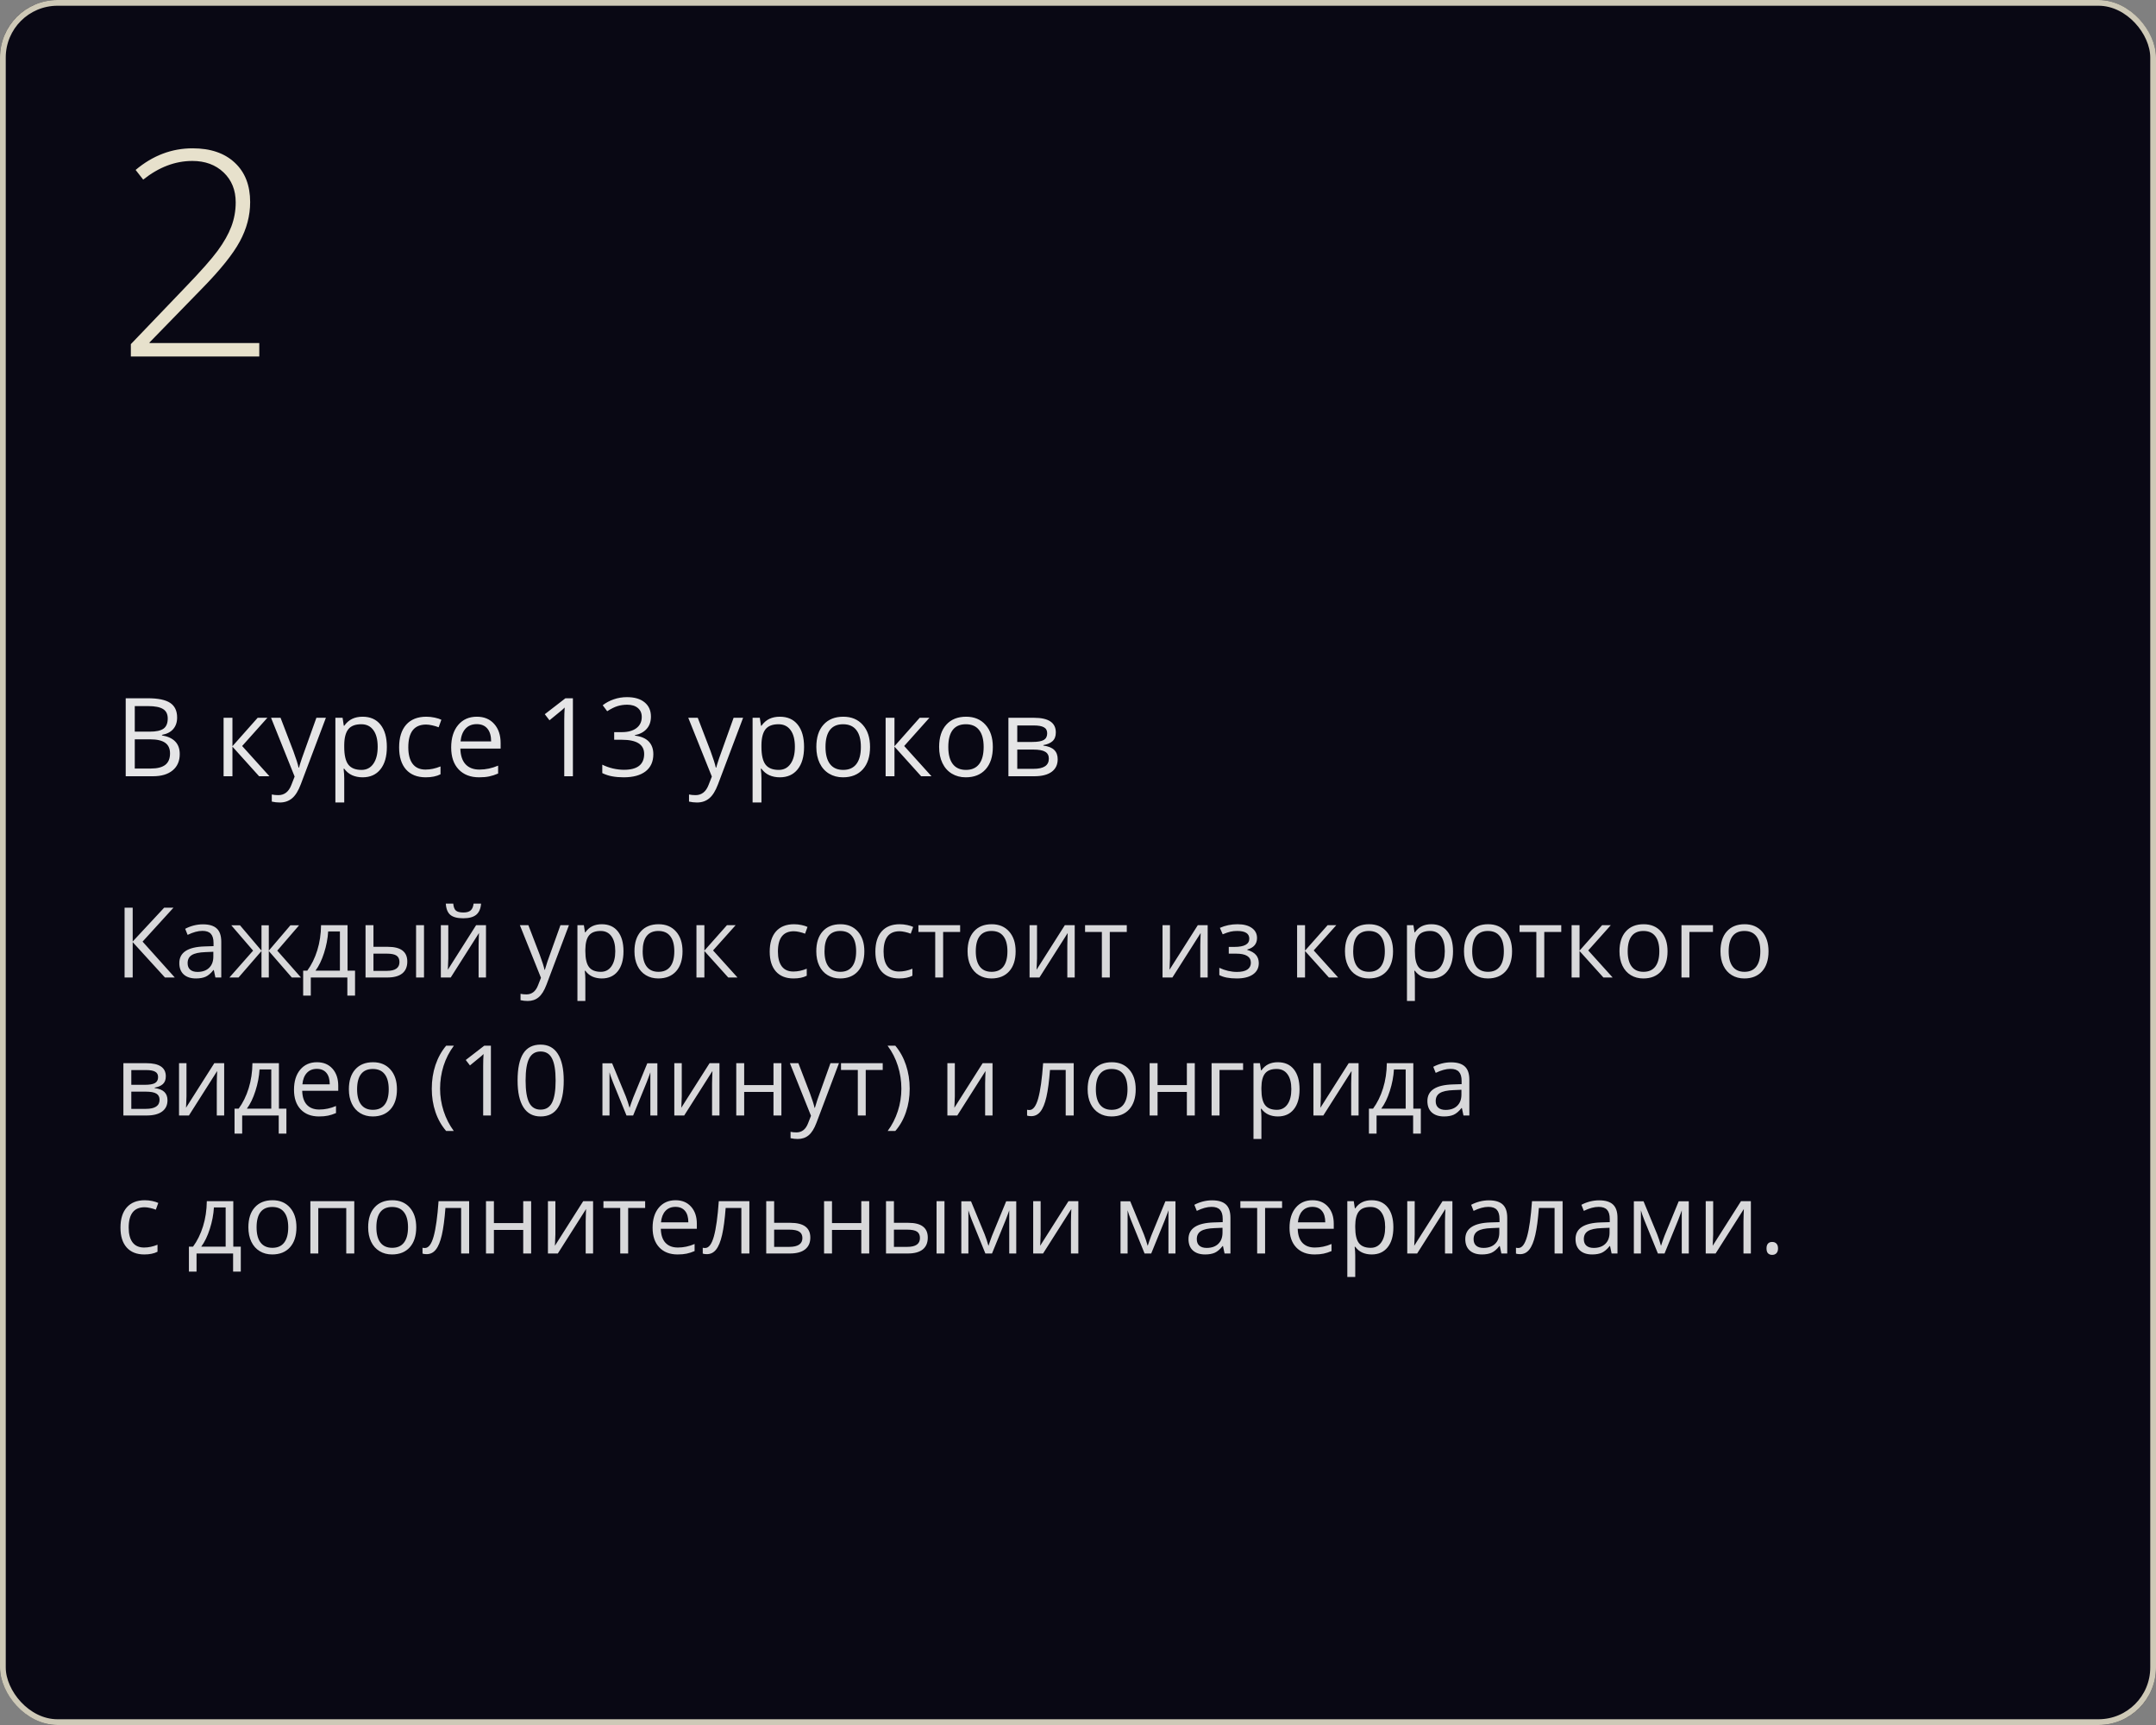 <?xml version="1.0" encoding="UTF-8"?> <svg xmlns="http://www.w3.org/2000/svg" width="375" height="300" viewBox="0 0 375 300" fill="none"><rect x="0" y="0" width="375" height="300" fill="#808080" stroke="none"/> <rect width="375" height="300" rx="10" fill="#090814"></rect> <rect x="0.5" y="0.5" width="374" height="299" rx="9.5" stroke="#FFF8E0" stroke-opacity="0.8"></rect> <path d="M30.401 170H28.691L23.08 163.849V170H21.669V157.864H23.08V163.741L28.55 157.864H30.169L24.798 163.758L30.401 170ZM37.465 170L37.191 168.705H37.124C36.671 169.275 36.217 169.662 35.763 169.867C35.315 170.066 34.753 170.166 34.078 170.166C33.176 170.166 32.468 169.934 31.953 169.469C31.444 169.004 31.189 168.343 31.189 167.485C31.189 165.648 32.659 164.685 35.597 164.596L37.141 164.546V163.982C37.141 163.268 36.986 162.742 36.676 162.405C36.372 162.062 35.882 161.89 35.207 161.89C34.449 161.89 33.591 162.123 32.634 162.587L32.21 161.533C32.659 161.29 33.148 161.099 33.68 160.96C34.217 160.822 34.753 160.753 35.29 160.753C36.375 160.753 37.177 160.994 37.697 161.475C38.223 161.957 38.486 162.729 38.486 163.791V170H37.465ZM34.352 169.029C35.21 169.029 35.882 168.794 36.369 168.323C36.862 167.853 37.108 167.194 37.108 166.348V165.526L35.73 165.584C34.634 165.623 33.843 165.794 33.356 166.099C32.874 166.397 32.634 166.865 32.634 167.501C32.634 168 32.783 168.379 33.082 168.639C33.386 168.899 33.81 169.029 34.352 169.029ZM45.483 160.919H46.753V165.327L50.514 160.919H52.024L48.223 165.327L52.348 170H50.754L46.753 165.393V170H45.483V165.393L41.491 170H39.905L44.023 165.327L40.229 160.919H41.74L45.483 165.327V160.919ZM61.753 173.146H60.416V170H54.058V173.146H52.73V168.813H53.444C54.185 167.806 54.766 166.624 55.187 165.269C55.608 163.913 55.826 162.457 55.843 160.902H60.45V168.813H61.753V173.146ZM59.122 168.813V161.99H57.08C57.008 163.218 56.77 164.463 56.366 165.725C55.967 166.981 55.469 168.011 54.872 168.813H59.122ZM64.957 164.663H67.439C68.596 164.663 69.451 164.878 70.004 165.31C70.563 165.736 70.842 166.375 70.842 167.228C70.842 168.141 70.546 168.832 69.954 169.303C69.368 169.768 68.501 170 67.356 170H63.579V160.902H64.957V164.663ZM73.748 170H72.37V160.902H73.748V170ZM64.957 165.85V168.846H67.29C68.751 168.846 69.481 168.334 69.481 167.311C69.481 166.801 69.312 166.431 68.975 166.198C68.637 165.966 68.061 165.85 67.248 165.85H64.957ZM77.973 160.902V166.671L77.915 168.182L77.89 168.655L82.812 160.902H84.53V170H83.244V164.438L83.269 163.343L83.31 162.264L78.396 170H76.678V160.902H77.973ZM80.571 159.699C79.547 159.699 78.8 159.502 78.33 159.109C77.859 158.711 77.596 158.058 77.541 157.15H78.836C78.886 157.726 79.035 158.127 79.284 158.354C79.539 158.581 79.979 158.694 80.604 158.694C81.174 158.694 81.595 158.573 81.866 158.329C82.142 158.086 82.311 157.693 82.372 157.15H83.675C83.609 158.025 83.329 158.669 82.837 159.084C82.344 159.494 81.589 159.699 80.571 159.699ZM90.424 160.902H91.901L93.894 166.09C94.331 167.275 94.602 168.13 94.707 168.655H94.773C94.845 168.373 94.995 167.892 95.222 167.211C95.454 166.525 96.207 164.422 97.48 160.902H98.957L95.047 171.262C94.66 172.285 94.206 173.01 93.686 173.437C93.171 173.868 92.538 174.084 91.785 174.084C91.365 174.084 90.95 174.037 90.54 173.943V172.839C90.844 172.905 91.185 172.938 91.561 172.938C92.507 172.938 93.183 172.407 93.586 171.345L94.093 170.05L90.424 160.902ZM104.668 170.166C104.076 170.166 103.534 170.058 103.041 169.842C102.554 169.621 102.145 169.283 101.812 168.83H101.713C101.779 169.361 101.812 169.864 101.812 170.34V174.084H100.435V160.902H101.555L101.746 162.147H101.812C102.167 161.649 102.579 161.29 103.049 161.068C103.52 160.847 104.059 160.736 104.668 160.736C105.874 160.736 106.804 161.149 107.457 161.973C108.116 162.798 108.445 163.954 108.445 165.443C108.445 166.937 108.11 168.099 107.44 168.929C106.776 169.754 105.852 170.166 104.668 170.166ZM104.469 161.907C103.539 161.907 102.867 162.164 102.452 162.679C102.037 163.193 101.824 164.012 101.812 165.136V165.443C101.812 166.721 102.026 167.637 102.452 168.19C102.878 168.738 103.561 169.012 104.502 169.012C105.288 169.012 105.902 168.694 106.345 168.058C106.793 167.421 107.017 166.544 107.017 165.426C107.017 164.292 106.793 163.423 106.345 162.82C105.902 162.211 105.277 161.907 104.469 161.907ZM118.713 165.443C118.713 166.926 118.339 168.085 117.592 168.921C116.845 169.751 115.813 170.166 114.496 170.166C113.683 170.166 112.96 169.975 112.33 169.593C111.699 169.211 111.212 168.664 110.869 167.95C110.526 167.236 110.354 166.4 110.354 165.443C110.354 163.96 110.725 162.806 111.466 161.981C112.208 161.151 113.237 160.736 114.554 160.736C115.827 160.736 116.837 161.16 117.584 162.006C118.337 162.853 118.713 163.999 118.713 165.443ZM111.782 165.443C111.782 166.605 112.014 167.49 112.479 168.099C112.944 168.708 113.627 169.012 114.529 169.012C115.431 169.012 116.115 168.711 116.58 168.107C117.05 167.499 117.285 166.611 117.285 165.443C117.285 164.286 117.05 163.409 116.58 162.812C116.115 162.208 115.426 161.907 114.513 161.907C113.611 161.907 112.93 162.203 112.471 162.795C112.011 163.387 111.782 164.27 111.782 165.443ZM126.441 160.902H127.952L124.025 165.293L128.275 170H126.665L122.515 165.393V170H121.137V160.902H122.515V165.327L126.441 160.902ZM138.021 170.166C136.703 170.166 135.682 169.762 134.958 168.954C134.238 168.141 133.878 166.992 133.878 165.509C133.878 163.987 134.244 162.812 134.974 161.981C135.71 161.151 136.756 160.736 138.112 160.736C138.549 160.736 138.986 160.783 139.423 160.877C139.861 160.972 140.204 161.082 140.453 161.209L140.029 162.38C139.725 162.258 139.393 162.159 139.033 162.081C138.674 161.998 138.355 161.957 138.079 161.957C136.23 161.957 135.306 163.135 135.306 165.493C135.306 166.611 135.53 167.468 135.979 168.066C136.432 168.664 137.102 168.962 137.987 168.962C138.745 168.962 139.523 168.799 140.32 168.473V169.693C139.711 170.008 138.945 170.166 138.021 170.166ZM150.339 165.443C150.339 166.926 149.965 168.085 149.218 168.921C148.471 169.751 147.439 170.166 146.122 170.166C145.309 170.166 144.586 169.975 143.956 169.593C143.325 169.211 142.838 168.664 142.495 167.95C142.152 167.236 141.98 166.4 141.98 165.443C141.98 163.96 142.351 162.806 143.092 161.981C143.834 161.151 144.863 160.736 146.18 160.736C147.453 160.736 148.463 161.16 149.21 162.006C149.963 162.853 150.339 163.999 150.339 165.443ZM143.408 165.443C143.408 166.605 143.64 167.49 144.105 168.099C144.57 168.708 145.253 169.012 146.155 169.012C147.057 169.012 147.741 168.711 148.206 168.107C148.676 167.499 148.911 166.611 148.911 165.443C148.911 164.286 148.676 163.409 148.206 162.812C147.741 162.208 147.052 161.907 146.139 161.907C145.237 161.907 144.556 162.203 144.097 162.795C143.637 163.387 143.408 164.27 143.408 165.443ZM156.398 170.166C155.081 170.166 154.06 169.762 153.335 168.954C152.616 168.141 152.256 166.992 152.256 165.509C152.256 163.987 152.622 162.812 153.352 161.981C154.088 161.151 155.134 160.736 156.49 160.736C156.927 160.736 157.364 160.783 157.801 160.877C158.238 160.972 158.582 161.082 158.831 161.209L158.407 162.38C158.103 162.258 157.771 162.159 157.411 162.081C157.051 161.998 156.733 161.957 156.457 161.957C154.608 161.957 153.684 163.135 153.684 165.493C153.684 166.611 153.908 167.468 154.356 168.066C154.81 168.664 155.48 168.962 156.365 168.962C157.123 168.962 157.901 168.799 158.698 168.473V169.693C158.089 170.008 157.323 170.166 156.398 170.166ZM166.999 162.081H164.043V170H162.666V162.081H159.744V160.902H166.999V162.081ZM176.652 165.443C176.652 166.926 176.279 168.085 175.532 168.921C174.785 169.751 173.753 170.166 172.436 170.166C171.622 170.166 170.9 169.975 170.269 169.593C169.638 169.211 169.151 168.664 168.808 167.95C168.465 167.236 168.293 166.4 168.293 165.443C168.293 163.96 168.664 162.806 169.406 161.981C170.147 161.151 171.177 160.736 172.494 160.736C173.766 160.736 174.776 161.16 175.523 162.006C176.276 162.853 176.652 163.999 176.652 165.443ZM169.721 165.443C169.721 166.605 169.954 167.49 170.418 168.099C170.883 168.708 171.567 169.012 172.469 169.012C173.371 169.012 174.054 168.711 174.519 168.107C174.989 167.499 175.225 166.611 175.225 165.443C175.225 164.286 174.989 163.409 174.519 162.812C174.054 162.208 173.365 161.907 172.452 161.907C171.55 161.907 170.869 162.203 170.41 162.795C169.951 163.387 169.721 164.27 169.721 165.443ZM180.371 160.902V166.671L180.313 168.182L180.288 168.655L185.21 160.902H186.929V170H185.642V164.438L185.667 163.343L185.708 162.264L180.794 170H179.076V160.902H180.371ZM195.985 162.081H193.03V170H191.652V162.081H188.73V160.902H195.985V162.081ZM203.497 160.902V166.671L203.439 168.182L203.414 168.655L208.336 160.902H210.055V170H208.768V164.438L208.793 163.343L208.834 162.264L203.92 170H202.202V160.902H203.497ZM214.711 164.679C216.432 164.679 217.293 164.203 217.293 163.251C217.293 162.355 216.596 161.907 215.201 161.907C214.775 161.907 214.388 161.945 214.039 162.023C213.69 162.1 213.234 162.255 212.669 162.488L212.18 161.367C213.12 160.947 214.147 160.736 215.259 160.736C216.305 160.736 217.13 160.952 217.733 161.384C218.336 161.81 218.638 162.394 218.638 163.135C218.638 164.153 218.07 164.82 216.936 165.136V165.202C217.633 165.407 218.142 165.7 218.463 166.082C218.784 166.458 218.945 166.931 218.945 167.501C218.945 168.343 218.604 168.998 217.924 169.469C217.249 169.934 216.313 170.166 215.118 170.166C213.807 170.166 212.794 169.97 212.08 169.577V168.315C213.093 168.791 214.117 169.029 215.151 169.029C215.948 169.029 216.549 168.893 216.953 168.622C217.362 168.345 217.567 167.95 217.567 167.435C217.567 166.378 216.706 165.85 214.985 165.85H213.724V164.679H214.711ZM230.915 160.902H232.425L228.499 165.293L232.749 170H231.139L226.988 165.393V170H225.61V160.902H226.988V165.327L230.915 160.902ZM242.295 165.443C242.295 166.926 241.921 168.085 241.174 168.921C240.427 169.751 239.395 170.166 238.078 170.166C237.265 170.166 236.542 169.975 235.912 169.593C235.281 169.211 234.794 168.664 234.451 167.95C234.108 167.236 233.936 166.4 233.936 165.443C233.936 163.96 234.307 162.806 235.048 161.981C235.79 161.151 236.819 160.736 238.136 160.736C239.409 160.736 240.419 161.16 241.166 162.006C241.919 162.853 242.295 163.999 242.295 165.443ZM235.364 165.443C235.364 166.605 235.596 167.49 236.061 168.099C236.526 168.708 237.209 169.012 238.111 169.012C239.013 169.012 239.697 168.711 240.162 168.107C240.632 167.499 240.867 166.611 240.867 165.443C240.867 164.286 240.632 163.409 240.162 162.812C239.697 162.208 239.008 161.907 238.095 161.907C237.193 161.907 236.512 162.203 236.053 162.795C235.593 163.387 235.364 164.27 235.364 165.443ZM248.952 170.166C248.36 170.166 247.818 170.058 247.325 169.842C246.838 169.621 246.429 169.283 246.097 168.83H245.997C246.063 169.361 246.097 169.864 246.097 170.34V174.084H244.719V160.902H245.839L246.03 162.147H246.097C246.451 161.649 246.863 161.29 247.333 161.068C247.804 160.847 248.343 160.736 248.952 160.736C250.159 160.736 251.088 161.149 251.741 161.973C252.4 162.798 252.729 163.954 252.729 165.443C252.729 166.937 252.394 168.099 251.725 168.929C251.061 169.754 250.136 170.166 248.952 170.166ZM248.753 161.907C247.823 161.907 247.151 162.164 246.736 162.679C246.321 163.193 246.108 164.012 246.097 165.136V165.443C246.097 166.721 246.31 167.637 246.736 168.19C247.162 168.738 247.845 169.012 248.786 169.012C249.572 169.012 250.186 168.694 250.629 168.058C251.077 167.421 251.301 166.544 251.301 165.426C251.301 164.292 251.077 163.423 250.629 162.82C250.186 162.211 249.561 161.907 248.753 161.907ZM262.997 165.443C262.997 166.926 262.624 168.085 261.876 168.921C261.129 169.751 260.097 170.166 258.78 170.166C257.967 170.166 257.245 169.975 256.614 169.593C255.983 169.211 255.496 168.664 255.153 167.95C254.81 167.236 254.638 166.4 254.638 165.443C254.638 163.96 255.009 162.806 255.75 161.981C256.492 161.151 257.521 160.736 258.838 160.736C260.111 160.736 261.121 161.16 261.868 162.006C262.621 162.853 262.997 163.999 262.997 165.443ZM256.066 165.443C256.066 166.605 256.298 167.49 256.763 168.099C257.228 168.708 257.911 169.012 258.813 169.012C259.715 169.012 260.399 168.711 260.864 168.107C261.334 167.499 261.569 166.611 261.569 165.443C261.569 164.286 261.334 163.409 260.864 162.812C260.399 162.208 259.71 161.907 258.797 161.907C257.895 161.907 257.214 162.203 256.755 162.795C256.296 163.387 256.066 164.27 256.066 165.443ZM271.555 162.081H268.6V170H267.222V162.081H264.3V160.902H271.555V162.081ZM278.661 160.902H280.171L276.245 165.293L280.495 170H278.885L274.734 165.393V170H273.356V160.902H274.734V165.327L278.661 160.902ZM290.041 165.443C290.041 166.926 289.667 168.085 288.92 168.921C288.173 169.751 287.141 170.166 285.824 170.166C285.011 170.166 284.289 169.975 283.658 169.593C283.027 169.211 282.54 168.664 282.197 167.95C281.854 167.236 281.682 166.4 281.682 165.443C281.682 163.96 282.053 162.806 282.794 161.981C283.536 161.151 284.565 160.736 285.882 160.736C287.155 160.736 288.165 161.16 288.912 162.006C289.665 162.853 290.041 163.999 290.041 165.443ZM283.11 165.443C283.11 166.605 283.342 167.49 283.807 168.099C284.272 168.708 284.955 169.012 285.857 169.012C286.759 169.012 287.443 168.711 287.908 168.107C288.378 167.499 288.613 166.611 288.613 165.443C288.613 164.286 288.378 163.409 287.908 162.812C287.443 162.208 286.754 161.907 285.841 161.907C284.939 161.907 284.258 162.203 283.799 162.795C283.34 163.387 283.11 164.27 283.11 165.443ZM297.943 162.081H293.843V170H292.465V160.902H297.943V162.081ZM307.605 165.443C307.605 166.926 307.232 168.085 306.485 168.921C305.738 169.751 304.706 170.166 303.389 170.166C302.575 170.166 301.853 169.975 301.222 169.593C300.591 169.211 300.104 168.664 299.761 167.95C299.418 167.236 299.247 166.4 299.247 165.443C299.247 163.96 299.617 162.806 300.359 161.981C301.1 161.151 302.13 160.736 303.447 160.736C304.72 160.736 305.729 161.16 306.477 162.006C307.229 162.853 307.605 163.999 307.605 165.443ZM300.674 165.443C300.674 166.605 300.907 167.49 301.372 168.099C301.836 168.708 302.52 169.012 303.422 169.012C304.324 169.012 305.007 168.711 305.472 168.107C305.943 167.499 306.178 166.611 306.178 165.443C306.178 164.286 305.943 163.409 305.472 162.812C305.007 162.208 304.318 161.907 303.405 161.907C302.503 161.907 301.823 162.203 301.363 162.795C300.904 163.387 300.674 164.27 300.674 165.443ZM28.84 187.185C28.84 187.777 28.669 188.228 28.326 188.538C27.988 188.842 27.512 189.047 26.898 189.152V189.227C27.673 189.332 28.237 189.559 28.591 189.908C28.951 190.256 29.131 190.738 29.131 191.352C29.131 192.199 28.818 192.852 28.193 193.311C27.573 193.77 26.666 194 25.47 194H21.461V184.902H25.454C27.711 184.902 28.84 185.663 28.84 187.185ZM27.753 191.261C27.753 190.768 27.565 190.411 27.189 190.19C26.818 189.963 26.201 189.85 25.337 189.85H22.839V192.846H25.371C26.959 192.846 27.753 192.318 27.753 191.261ZM27.496 187.318C27.496 186.875 27.324 186.562 26.981 186.38C26.643 186.192 26.129 186.098 25.437 186.098H22.839V188.663H25.171C26.024 188.663 26.624 188.557 26.973 188.347C27.321 188.137 27.496 187.794 27.496 187.318ZM32.435 184.902V190.671L32.377 192.182L32.352 192.655L37.274 184.902H38.992V194H37.706V188.438L37.73 187.343L37.772 186.264L32.858 194H31.14V184.902H32.435ZM49.816 197.146H48.48V194H42.122V197.146H40.794V192.813H41.507C42.249 191.806 42.83 190.624 43.251 189.269C43.671 187.913 43.89 186.457 43.906 184.902H48.513V192.813H49.816V197.146ZM47.185 192.813V185.99H45.143C45.071 187.218 44.833 188.463 44.429 189.725C44.031 190.981 43.533 192.011 42.935 192.813H47.185ZM55.486 194.166C54.141 194.166 53.079 193.757 52.298 192.938C51.524 192.118 51.136 190.981 51.136 189.526C51.136 188.059 51.496 186.895 52.215 186.031C52.94 185.168 53.911 184.736 55.129 184.736C56.269 184.736 57.171 185.113 57.835 185.865C58.499 186.612 58.831 187.6 58.831 188.829V189.7H52.564C52.592 190.768 52.86 191.579 53.369 192.132C53.884 192.686 54.606 192.962 55.536 192.962C56.515 192.962 57.484 192.758 58.441 192.348V193.577C57.954 193.787 57.492 193.936 57.055 194.025C56.623 194.119 56.1 194.166 55.486 194.166ZM55.112 185.89C54.382 185.89 53.798 186.128 53.361 186.604C52.929 187.08 52.675 187.738 52.597 188.58H57.353C57.353 187.711 57.16 187.047 56.773 186.587C56.385 186.123 55.832 185.89 55.112 185.89ZM69.041 189.443C69.041 190.926 68.668 192.085 67.92 192.921C67.173 193.751 66.141 194.166 64.824 194.166C64.011 194.166 63.289 193.975 62.658 193.593C62.027 193.211 61.54 192.664 61.197 191.95C60.854 191.236 60.682 190.4 60.682 189.443C60.682 187.96 61.053 186.806 61.794 185.981C62.536 185.151 63.565 184.736 64.882 184.736C66.155 184.736 67.165 185.16 67.912 186.006C68.665 186.853 69.041 187.999 69.041 189.443ZM62.11 189.443C62.11 190.605 62.342 191.49 62.807 192.099C63.272 192.708 63.955 193.012 64.857 193.012C65.759 193.012 66.443 192.711 66.908 192.107C67.378 191.499 67.613 190.611 67.613 189.443C67.613 188.286 67.378 187.409 66.908 186.812C66.443 186.208 65.754 185.907 64.841 185.907C63.939 185.907 63.258 186.203 62.799 186.795C62.34 187.387 62.11 188.27 62.11 189.443ZM75.101 189.343C75.101 187.877 75.314 186.504 75.74 185.226C76.171 183.948 76.791 182.827 77.599 181.864H78.944C78.147 182.932 77.546 184.105 77.143 185.384C76.744 186.662 76.545 187.976 76.545 189.327C76.545 190.655 76.75 191.952 77.159 193.22C77.569 194.487 78.158 195.644 78.927 196.689H77.599C76.786 195.749 76.166 194.65 75.74 193.394C75.314 192.138 75.101 190.788 75.101 189.343ZM85.385 194H84.04V185.351C84.04 184.631 84.063 183.951 84.107 183.309C83.991 183.425 83.861 183.547 83.717 183.674C83.573 183.801 82.914 184.341 81.741 185.292L81.011 184.346L84.223 181.864H85.385V194ZM98.052 187.916C98.052 190.013 97.72 191.579 97.056 192.614C96.398 193.649 95.388 194.166 94.026 194.166C92.72 194.166 91.727 193.638 91.046 192.581C90.366 191.518 90.025 189.963 90.025 187.916C90.025 185.802 90.355 184.233 91.013 183.209C91.672 182.185 92.676 181.673 94.026 181.673C95.343 181.673 96.342 182.207 97.023 183.275C97.709 184.343 98.052 185.89 98.052 187.916ZM91.42 187.916C91.42 189.681 91.627 190.967 92.043 191.775C92.457 192.578 93.119 192.979 94.026 192.979C94.945 192.979 95.609 192.572 96.019 191.759C96.434 190.94 96.641 189.659 96.641 187.916C96.641 186.172 96.434 184.897 96.019 184.089C95.609 183.275 94.945 182.869 94.026 182.869C93.119 182.869 92.457 183.27 92.043 184.072C91.627 184.869 91.42 186.15 91.42 187.916ZM109.507 192.672L109.765 191.9L110.122 190.92L112.587 184.919H114.338V194H113.118V186.488L112.952 186.969L112.471 188.239L110.122 194H108.968L106.619 188.223C106.325 187.481 106.123 186.903 106.013 186.488V194H104.784V184.919H106.469L108.852 190.688C109.09 191.297 109.308 191.958 109.507 192.672ZM118.58 184.902V190.671L118.522 192.182L118.497 192.655L123.419 184.902H125.138V194H123.851V188.438L123.876 187.343L123.917 186.264L119.003 194H117.285V184.902H118.58ZM129.438 184.902V188.712H134.534V184.902H135.912V194H134.534V189.899H129.438V194H128.06V184.902H129.438ZM137.39 184.902H138.867L140.859 190.09C141.297 191.275 141.568 192.13 141.673 192.655H141.739C141.811 192.373 141.961 191.892 142.188 191.211C142.42 190.525 143.173 188.422 144.445 184.902H145.923L142.013 195.262C141.626 196.285 141.172 197.01 140.652 197.437C140.137 197.868 139.504 198.084 138.751 198.084C138.33 198.084 137.915 198.037 137.506 197.943V196.839C137.81 196.905 138.151 196.938 138.527 196.938C139.473 196.938 140.148 196.407 140.552 195.345L141.059 194.05L137.39 184.902ZM153.535 186.081H150.58V194H149.202V186.081H146.28V184.902H153.535V186.081ZM158.225 189.343C158.225 190.799 158.009 192.154 157.577 193.411C157.151 194.667 156.534 195.76 155.726 196.689H154.398C155.167 195.649 155.757 194.495 156.166 193.228C156.576 191.955 156.78 190.655 156.78 189.327C156.78 187.976 156.578 186.662 156.174 185.384C155.776 184.105 155.178 182.932 154.381 181.864H155.726C156.54 182.833 157.159 183.959 157.585 185.243C158.012 186.521 158.225 187.888 158.225 189.343ZM166.077 184.902V190.671L166.019 192.182L165.994 192.655L170.917 184.902H172.635V194H171.348V188.438L171.373 187.343L171.415 186.264L166.5 194H164.782V184.902H166.077ZM186.754 194H185.36V186.081H182.629C182.479 188.051 182.272 189.614 182.006 190.771C181.741 191.928 181.395 192.774 180.969 193.311C180.548 193.848 180.011 194.116 179.358 194.116C179.06 194.116 178.822 194.083 178.645 194.017V192.996C178.766 193.029 178.905 193.045 179.06 193.045C179.696 193.045 180.202 192.373 180.579 191.028C180.955 189.684 181.24 187.642 181.434 184.902H186.754V194ZM197.537 189.443C197.537 190.926 197.164 192.085 196.417 192.921C195.669 193.751 194.637 194.166 193.32 194.166C192.507 194.166 191.785 193.975 191.154 193.593C190.523 193.211 190.036 192.664 189.693 191.95C189.35 191.236 189.178 190.4 189.178 189.443C189.178 187.96 189.549 186.806 190.291 185.981C191.032 185.151 192.061 184.736 193.378 184.736C194.651 184.736 195.661 185.16 196.408 186.006C197.161 186.853 197.537 187.999 197.537 189.443ZM190.606 189.443C190.606 190.605 190.838 191.49 191.303 192.099C191.768 192.708 192.451 193.012 193.354 193.012C194.256 193.012 194.939 192.711 195.404 192.107C195.874 191.499 196.109 190.611 196.109 189.443C196.109 188.286 195.874 187.409 195.404 186.812C194.939 186.208 194.25 185.907 193.337 185.907C192.435 185.907 191.754 186.203 191.295 186.795C190.836 187.387 190.606 188.27 190.606 189.443ZM201.339 184.902V188.712H206.436V184.902H207.813V194H206.436V189.899H201.339V194H199.961V184.902H201.339ZM216.214 186.081H212.113V194H210.735V184.902H216.214V186.081ZM222.257 194.166C221.665 194.166 221.122 194.058 220.63 193.842C220.143 193.621 219.733 193.283 219.401 192.83H219.302C219.368 193.361 219.401 193.864 219.401 194.34V198.084H218.023V184.902H219.144L219.335 186.147H219.401C219.756 185.649 220.168 185.29 220.638 185.068C221.109 184.847 221.648 184.736 222.257 184.736C223.463 184.736 224.393 185.149 225.046 185.973C225.704 186.798 226.034 187.954 226.034 189.443C226.034 190.937 225.699 192.099 225.029 192.929C224.365 193.754 223.441 194.166 222.257 194.166ZM222.058 185.907C221.128 185.907 220.456 186.164 220.041 186.679C219.625 187.193 219.412 188.012 219.401 189.136V189.443C219.401 190.721 219.614 191.637 220.041 192.19C220.467 192.738 221.15 193.012 222.091 193.012C222.877 193.012 223.491 192.694 223.934 192.058C224.382 191.421 224.606 190.544 224.606 189.426C224.606 188.292 224.382 187.423 223.934 186.82C223.491 186.211 222.866 185.907 222.058 185.907ZM229.744 184.902V190.671L229.686 192.182L229.661 192.655L234.583 184.902H236.302V194H235.015V188.438L235.04 187.343L235.082 186.264L230.167 194H228.449V184.902H229.744ZM247.126 197.146H245.79V194H239.431V197.146H238.103V192.813H238.817C239.558 191.806 240.139 190.624 240.56 189.269C240.981 187.913 241.199 186.457 241.216 184.902H245.823V192.813H247.126V197.146ZM244.495 192.813V185.99H242.453C242.381 187.218 242.143 188.463 241.739 189.725C241.34 190.981 240.842 192.011 240.245 192.813H244.495ZM254.547 194L254.273 192.705H254.207C253.753 193.275 253.299 193.662 252.845 193.867C252.397 194.066 251.835 194.166 251.16 194.166C250.258 194.166 249.55 193.934 249.035 193.469C248.526 193.004 248.271 192.343 248.271 191.485C248.271 189.648 249.741 188.685 252.679 188.596L254.223 188.546V187.982C254.223 187.268 254.068 186.742 253.758 186.405C253.454 186.062 252.964 185.89 252.289 185.89C251.531 185.89 250.673 186.123 249.716 186.587L249.292 185.533C249.741 185.29 250.23 185.099 250.762 184.96C251.299 184.822 251.835 184.753 252.372 184.753C253.457 184.753 254.259 184.994 254.779 185.475C255.305 185.957 255.568 186.729 255.568 187.791V194H254.547ZM251.434 193.029C252.292 193.029 252.964 192.794 253.451 192.323C253.944 191.853 254.19 191.194 254.19 190.348V189.526L252.812 189.584C251.716 189.623 250.925 189.794 250.438 190.099C249.957 190.397 249.716 190.865 249.716 191.501C249.716 192 249.865 192.379 250.164 192.639C250.468 192.899 250.892 193.029 251.434 193.029ZM25.097 218.166C23.78 218.166 22.759 217.762 22.034 216.954C21.314 216.141 20.955 214.992 20.955 213.509C20.955 211.987 21.32 210.812 22.05 209.981C22.786 209.151 23.832 208.736 25.188 208.736C25.625 208.736 26.062 208.783 26.5 208.877C26.937 208.972 27.28 209.082 27.529 209.209L27.105 210.38C26.801 210.258 26.469 210.159 26.109 210.081C25.75 209.998 25.431 209.957 25.155 209.957C23.306 209.957 22.382 211.135 22.382 213.493C22.382 214.611 22.606 215.468 23.055 216.066C23.509 216.664 24.178 216.962 25.064 216.962C25.822 216.962 26.599 216.799 27.396 216.473V217.693C26.787 218.008 26.021 218.166 25.097 218.166ZM41.881 221.146H40.544V218H34.186V221.146H32.858V216.813H33.572C34.313 215.806 34.894 214.624 35.315 213.269C35.736 211.913 35.954 210.457 35.971 208.902H40.578V216.813H41.881V221.146ZM39.249 216.813V209.99H37.208C37.136 211.218 36.898 212.463 36.494 213.725C36.095 214.981 35.597 216.011 34.999 216.813H39.249ZM51.56 213.443C51.56 214.926 51.186 216.085 50.439 216.921C49.692 217.751 48.66 218.166 47.343 218.166C46.529 218.166 45.807 217.975 45.176 217.593C44.545 217.211 44.058 216.664 43.715 215.95C43.372 215.236 43.201 214.4 43.201 213.443C43.201 211.96 43.572 210.806 44.313 209.981C45.054 209.151 46.084 208.736 47.401 208.736C48.674 208.736 49.684 209.16 50.431 210.006C51.183 210.853 51.56 211.999 51.56 213.443ZM44.628 213.443C44.628 214.605 44.861 215.49 45.326 216.099C45.791 216.708 46.474 217.012 47.376 217.012C48.278 217.012 48.961 216.711 49.426 216.107C49.897 215.499 50.132 214.611 50.132 213.443C50.132 212.286 49.897 211.409 49.426 210.812C48.961 210.208 48.273 209.907 47.359 209.907C46.457 209.907 45.777 210.203 45.317 210.795C44.858 211.387 44.628 212.27 44.628 213.443ZM55.361 218H53.983V208.902H61.62V218H60.226V210.098H55.361V218ZM72.394 213.443C72.394 214.926 72.021 216.085 71.274 216.921C70.527 217.751 69.495 218.166 68.178 218.166C67.364 218.166 66.642 217.975 66.011 217.593C65.38 217.211 64.893 216.664 64.55 215.95C64.207 215.236 64.036 214.4 64.036 213.443C64.036 211.96 64.406 210.806 65.148 209.981C65.889 209.151 66.919 208.736 68.236 208.736C69.509 208.736 70.519 209.16 71.266 210.006C72.018 210.853 72.394 211.999 72.394 213.443ZM65.463 213.443C65.463 214.605 65.696 215.49 66.161 216.099C66.626 216.708 67.309 217.012 68.211 217.012C69.113 217.012 69.796 216.711 70.261 216.107C70.732 215.499 70.967 214.611 70.967 213.443C70.967 212.286 70.732 211.409 70.261 210.812C69.796 210.208 69.107 209.907 68.194 209.907C67.292 209.907 66.612 210.203 66.152 210.795C65.693 211.387 65.463 212.27 65.463 213.443ZM81.6 218H80.206V210.081H77.475C77.325 212.051 77.118 213.614 76.852 214.771C76.586 215.928 76.241 216.774 75.814 217.311C75.394 217.848 74.857 218.116 74.204 218.116C73.905 218.116 73.667 218.083 73.49 218.017V216.996C73.612 217.029 73.75 217.045 73.905 217.045C74.542 217.045 75.048 216.373 75.424 215.028C75.801 213.684 76.086 211.642 76.279 208.902H81.6V218ZM85.908 208.902V212.712H91.005V208.902H92.383V218H91.005V213.899H85.908V218H84.53V208.902H85.908ZM96.6 208.902V214.671L96.541 216.182L96.517 216.655L101.439 208.902H103.157V218H101.871V212.438L101.896 211.343L101.937 210.264L97.023 218H95.305V208.902H96.6ZM112.213 210.081H109.258V218H107.88V210.081H104.958V208.902H112.213V210.081ZM117.858 218.166C116.513 218.166 115.451 217.757 114.67 216.938C113.896 216.118 113.508 214.981 113.508 213.526C113.508 212.059 113.868 210.895 114.587 210.031C115.312 209.168 116.284 208.736 117.501 208.736C118.641 208.736 119.543 209.113 120.207 209.865C120.871 210.612 121.203 211.6 121.203 212.829V213.7H114.936C114.964 214.768 115.232 215.579 115.741 216.132C116.256 216.686 116.978 216.962 117.908 216.962C118.887 216.962 119.856 216.758 120.813 216.348V217.577C120.326 217.787 119.864 217.936 119.427 218.025C118.995 218.119 118.472 218.166 117.858 218.166ZM117.484 209.89C116.754 209.89 116.17 210.128 115.733 210.604C115.301 211.08 115.047 211.738 114.969 212.58H119.726C119.726 211.711 119.532 211.047 119.145 210.587C118.757 210.123 118.204 209.89 117.484 209.89ZM130.342 218H128.948V210.081H126.217C126.067 212.051 125.86 213.614 125.594 214.771C125.329 215.928 124.983 216.774 124.557 217.311C124.136 217.848 123.599 218.116 122.946 218.116C122.647 218.116 122.41 218.083 122.232 218.017V216.996C122.354 217.029 122.493 217.045 122.647 217.045C123.284 217.045 123.79 216.373 124.167 215.028C124.543 213.684 124.828 211.642 125.021 208.902H130.342V218ZM134.65 212.663H137.456C139.78 212.663 140.942 213.518 140.942 215.228C140.942 216.124 140.638 216.81 140.029 217.286C139.426 217.762 138.541 218 137.373 218H133.272V208.902H134.65V212.663ZM134.65 213.85V216.846H137.307C138.037 216.846 138.596 216.719 138.983 216.464C139.371 216.21 139.564 215.825 139.564 215.311C139.564 214.807 139.385 214.439 139.025 214.207C138.671 213.969 138.084 213.85 137.265 213.85H134.65ZM144.711 208.902V212.712H149.808V208.902H151.186V218H149.808V213.899H144.711V218H143.333V208.902H144.711ZM155.485 212.663H157.967C159.124 212.663 159.979 212.878 160.532 213.31C161.091 213.736 161.371 214.375 161.371 215.228C161.371 216.141 161.075 216.832 160.482 217.303C159.896 217.768 159.03 218 157.884 218H154.107V208.902H155.485V212.663ZM164.276 218H162.898V208.902H164.276V218ZM155.485 213.85V216.846H157.818C159.279 216.846 160.009 216.334 160.009 215.311C160.009 214.801 159.84 214.431 159.503 214.198C159.165 213.966 158.59 213.85 157.776 213.85H155.485ZM171.929 216.672L172.187 215.9L172.543 214.92L175.009 208.919H176.76V218H175.54V210.488L175.374 210.969L174.893 212.239L172.543 218H171.39L169.041 212.223C168.747 211.481 168.545 210.903 168.435 210.488V218H167.206V208.919H168.891L171.273 214.688C171.511 215.297 171.73 215.958 171.929 216.672ZM181.002 208.902V214.671L180.944 216.182L180.919 216.655L185.841 208.902H187.56V218H186.273V212.438L186.298 211.343L186.339 210.264L181.425 218H179.707V208.902H181.002ZM199.621 216.672L199.878 215.9L200.235 214.92L202.7 208.919H204.452V218H203.231V210.488L203.065 210.969L202.584 212.239L200.235 218H199.081L196.732 212.223C196.439 211.481 196.237 210.903 196.126 210.488V218H194.897V208.919H196.583L198.965 214.688C199.203 215.297 199.421 215.958 199.621 216.672ZM212.993 218L212.719 216.705H212.653C212.199 217.275 211.745 217.662 211.292 217.867C210.843 218.066 210.282 218.166 209.606 218.166C208.704 218.166 207.996 217.934 207.481 217.469C206.972 217.004 206.718 216.343 206.718 215.485C206.718 213.648 208.187 212.685 211.125 212.596L212.669 212.546V211.982C212.669 211.268 212.514 210.742 212.205 210.405C211.9 210.062 211.41 209.89 210.735 209.89C209.977 209.89 209.119 210.123 208.162 210.587L207.739 209.533C208.187 209.29 208.677 209.099 209.208 208.96C209.745 208.822 210.282 208.753 210.818 208.753C211.903 208.753 212.705 208.994 213.226 209.475C213.751 209.957 214.014 210.729 214.014 211.791V218H212.993ZM209.88 217.029C210.738 217.029 211.41 216.794 211.897 216.323C212.39 215.853 212.636 215.194 212.636 214.348V213.526L211.258 213.584C210.163 213.623 209.371 213.794 208.884 214.099C208.403 214.397 208.162 214.865 208.162 215.501C208.162 216 208.312 216.379 208.61 216.639C208.915 216.899 209.338 217.029 209.88 217.029ZM222.996 210.081H220.041V218H218.663V210.081H215.741V208.902H222.996V210.081ZM228.64 218.166C227.295 218.166 226.233 217.757 225.453 216.938C224.678 216.118 224.291 214.981 224.291 213.526C224.291 212.059 224.65 210.895 225.37 210.031C226.095 209.168 227.066 208.736 228.283 208.736C229.423 208.736 230.325 209.113 230.989 209.865C231.653 210.612 231.985 211.6 231.985 212.829V213.7H225.718C225.746 214.768 226.014 215.579 226.523 216.132C227.038 216.686 227.76 216.962 228.69 216.962C229.669 216.962 230.638 216.758 231.595 216.348V217.577C231.108 217.787 230.646 217.936 230.209 218.025C229.777 218.119 229.254 218.166 228.64 218.166ZM228.267 209.89C227.536 209.89 226.952 210.128 226.515 210.604C226.083 211.08 225.829 211.738 225.751 212.58H230.508C230.508 211.711 230.314 211.047 229.927 210.587C229.539 210.123 228.986 209.89 228.267 209.89ZM238.576 218.166C237.984 218.166 237.442 218.058 236.949 217.842C236.462 217.621 236.053 217.283 235.721 216.83H235.621C235.688 217.361 235.721 217.864 235.721 218.34V222.084H234.343V208.902H235.463L235.654 210.147H235.721C236.075 209.649 236.487 209.29 236.958 209.068C237.428 208.847 237.967 208.736 238.576 208.736C239.783 208.736 240.712 209.149 241.365 209.973C242.024 210.798 242.353 211.954 242.353 213.443C242.353 214.937 242.018 216.099 241.349 216.929C240.685 217.754 239.76 218.166 238.576 218.166ZM238.377 209.907C237.447 209.907 236.775 210.164 236.36 210.679C235.945 211.193 235.732 212.012 235.721 213.136V213.443C235.721 214.721 235.934 215.637 236.36 216.19C236.786 216.738 237.469 217.012 238.41 217.012C239.196 217.012 239.81 216.694 240.253 216.058C240.701 215.421 240.925 214.544 240.925 213.426C240.925 212.292 240.701 211.423 240.253 210.82C239.81 210.211 239.185 209.907 238.377 209.907ZM246.063 208.902V214.671L246.005 216.182L245.98 216.655L250.903 208.902H252.621V218H251.334V212.438L251.359 211.343L251.401 210.264L246.487 218H244.769V208.902H246.063ZM261.138 218L260.864 216.705H260.797C260.344 217.275 259.89 217.662 259.436 217.867C258.988 218.066 258.426 218.166 257.751 218.166C256.849 218.166 256.141 217.934 255.626 217.469C255.117 217.004 254.862 216.343 254.862 215.485C254.862 213.648 256.332 212.685 259.27 212.596L260.814 212.546V211.982C260.814 211.268 260.659 210.742 260.349 210.405C260.045 210.062 259.555 209.89 258.88 209.89C258.122 209.89 257.264 210.123 256.307 210.587L255.883 209.533C256.332 209.29 256.821 209.099 257.353 208.96C257.889 208.822 258.426 208.753 258.963 208.753C260.048 208.753 260.85 208.994 261.37 209.475C261.896 209.957 262.159 210.729 262.159 211.791V218H261.138ZM258.025 217.029C258.883 217.029 259.555 216.794 260.042 216.323C260.535 215.853 260.781 215.194 260.781 214.348V213.526L259.403 213.584C258.307 213.623 257.516 213.794 257.029 214.099C256.547 214.397 256.307 214.865 256.307 215.501C256.307 216 256.456 216.379 256.755 216.639C257.059 216.899 257.483 217.029 258.025 217.029ZM271.788 218H270.393V210.081H267.662C267.513 212.051 267.305 213.614 267.04 214.771C266.774 215.928 266.428 216.774 266.002 217.311C265.581 217.848 265.045 218.116 264.392 218.116C264.093 218.116 263.855 218.083 263.678 218.017V216.996C263.799 217.029 263.938 217.045 264.093 217.045C264.729 217.045 265.236 216.373 265.612 215.028C265.988 213.684 266.273 211.642 266.467 208.902H271.788V218ZM280.312 218L280.039 216.705H279.972C279.518 217.275 279.065 217.662 278.611 217.867C278.163 218.066 277.601 218.166 276.926 218.166C276.024 218.166 275.315 217.934 274.801 217.469C274.292 217.004 274.037 216.343 274.037 215.485C274.037 213.648 275.506 212.685 278.445 212.596L279.989 212.546V211.982C279.989 211.268 279.834 210.742 279.524 210.405C279.22 210.062 278.73 209.89 278.055 209.89C277.297 209.89 276.439 210.123 275.481 210.587L275.058 209.533C275.506 209.29 275.996 209.099 276.527 208.96C277.064 208.822 277.601 208.753 278.138 208.753C279.222 208.753 280.025 208.994 280.545 209.475C281.071 209.957 281.333 210.729 281.333 211.791V218H280.312ZM277.2 217.029C278.057 217.029 278.73 216.794 279.217 216.323C279.709 215.853 279.956 215.194 279.956 214.348V213.526L278.578 213.584C277.482 213.623 276.691 213.794 276.204 214.099C275.722 214.397 275.481 214.865 275.481 215.501C275.481 216 275.631 216.379 275.93 216.639C276.234 216.899 276.657 217.029 277.2 217.029ZM288.904 216.672L289.161 215.9L289.518 214.92L291.983 208.919H293.735V218H292.515V210.488L292.349 210.969L291.867 212.239L289.518 218H288.364L286.015 212.223C285.722 211.481 285.52 210.903 285.409 210.488V218H284.181V208.919H285.866L288.248 214.688C288.486 215.297 288.705 215.958 288.904 216.672ZM297.977 208.902V214.671L297.918 216.182L297.894 216.655L302.816 208.902H304.534V218H303.248V212.438L303.272 211.343L303.314 210.264L298.4 218H296.682V208.902H297.977ZM307.257 217.12C307.257 216.749 307.34 216.47 307.506 216.282C307.677 216.088 307.921 215.991 308.236 215.991C308.557 215.991 308.806 216.088 308.983 216.282C309.166 216.47 309.257 216.749 309.257 217.12C309.257 217.48 309.166 217.757 308.983 217.95C308.801 218.144 308.552 218.241 308.236 218.241C307.954 218.241 307.719 218.155 307.531 217.983C307.348 217.806 307.257 217.519 307.257 217.12Z" fill="#FDFDFD" fill-opacity="0.85"></path> <path d="M21.865 121.437H25.696C27.496 121.437 28.798 121.706 29.602 122.244C30.406 122.782 30.808 123.632 30.808 124.795C30.808 125.599 30.582 126.264 30.131 126.79C29.686 127.309 29.033 127.646 28.173 127.801V127.894C30.233 128.246 31.263 129.328 31.263 131.141C31.263 132.353 30.851 133.299 30.029 133.979C29.212 134.66 28.068 135 26.596 135H21.865V121.437ZM23.442 127.244H26.04C27.153 127.244 27.954 127.071 28.442 126.725C28.931 126.372 29.175 125.781 29.175 124.953C29.175 124.192 28.903 123.645 28.359 123.311C27.815 122.97 26.949 122.8 25.761 122.8H23.442V127.244ZM23.442 128.58V133.655H26.271C27.366 133.655 28.189 133.444 28.739 133.024C29.296 132.597 29.574 131.932 29.574 131.029C29.574 130.188 29.29 129.57 28.721 129.174C28.158 128.778 27.298 128.58 26.142 128.58H23.442ZM44.817 124.832H46.505L42.117 129.74L46.867 135H45.067L40.429 129.851V135H38.889V124.832H40.429V129.777L44.817 124.832ZM47.145 124.832H48.797L51.023 130.63C51.512 131.954 51.815 132.91 51.933 133.497H52.007C52.087 133.182 52.254 132.644 52.508 131.883C52.768 131.116 53.609 128.766 55.031 124.832H56.683L52.313 136.41C51.88 137.554 51.373 138.365 50.791 138.841C50.216 139.323 49.508 139.564 48.667 139.564C48.197 139.564 47.733 139.512 47.275 139.407V138.173C47.616 138.247 47.996 138.284 48.416 138.284C49.474 138.284 50.229 137.69 50.68 136.503L51.246 135.056L47.145 124.832ZM63.065 135.186C62.404 135.186 61.797 135.065 61.247 134.824C60.703 134.576 60.245 134.199 59.874 133.692H59.763C59.837 134.286 59.874 134.848 59.874 135.38V139.564H58.334V124.832H59.586L59.8 126.224H59.874C60.27 125.667 60.731 125.265 61.256 125.018C61.782 124.77 62.385 124.646 63.065 124.646C64.414 124.646 65.453 125.107 66.183 126.029C66.919 126.95 67.287 128.243 67.287 129.907C67.287 131.577 66.912 132.875 66.164 133.803C65.422 134.725 64.389 135.186 63.065 135.186ZM62.843 125.955C61.804 125.955 61.052 126.242 60.588 126.817C60.124 127.393 59.886 128.308 59.874 129.563V129.907C59.874 131.335 60.112 132.359 60.588 132.978C61.065 133.59 61.828 133.896 62.88 133.896C63.758 133.896 64.445 133.54 64.939 132.829C65.44 132.118 65.691 131.138 65.691 129.888C65.691 128.62 65.44 127.649 64.939 126.975C64.445 126.295 63.746 125.955 62.843 125.955ZM74.05 135.186C72.578 135.186 71.437 134.734 70.626 133.831C69.822 132.922 69.42 131.639 69.42 129.981C69.42 128.28 69.829 126.966 70.645 126.038C71.468 125.11 72.637 124.646 74.152 124.646C74.641 124.646 75.129 124.699 75.618 124.804C76.106 124.909 76.49 125.033 76.768 125.175L76.295 126.483C75.955 126.347 75.584 126.236 75.182 126.149C74.78 126.057 74.424 126.01 74.115 126.01C72.049 126.01 71.016 127.328 71.016 129.962C71.016 131.212 71.267 132.17 71.768 132.838C72.275 133.506 73.023 133.84 74.013 133.84C74.86 133.84 75.729 133.658 76.62 133.293V134.657C75.939 135.009 75.083 135.186 74.05 135.186ZM83.336 135.186C81.834 135.186 80.646 134.728 79.774 133.812C78.908 132.897 78.475 131.626 78.475 130C78.475 128.361 78.877 127.059 79.681 126.094C80.491 125.129 81.577 124.646 82.938 124.646C84.212 124.646 85.22 125.067 85.962 125.908C86.704 126.743 87.075 127.847 87.075 129.22V130.194H80.071C80.102 131.388 80.402 132.294 80.971 132.913C81.546 133.531 82.353 133.84 83.392 133.84C84.487 133.84 85.569 133.611 86.639 133.154V134.527C86.095 134.762 85.579 134.929 85.09 135.028C84.607 135.133 84.023 135.186 83.336 135.186ZM82.919 125.936C82.103 125.936 81.45 126.202 80.961 126.734C80.479 127.266 80.195 128.002 80.108 128.942H85.424C85.424 127.971 85.207 127.229 84.774 126.715C84.341 126.196 83.723 125.936 82.919 125.936ZM99.646 135H98.143V125.333C98.143 124.529 98.168 123.768 98.217 123.051C98.087 123.181 97.942 123.317 97.781 123.459C97.62 123.601 96.884 124.204 95.573 125.268L94.757 124.21L98.347 121.437H99.646V135ZM113.219 124.628C113.219 125.494 112.974 126.202 112.486 126.752C112.003 127.303 111.317 127.671 110.426 127.856V127.931C111.515 128.067 112.322 128.413 112.848 128.97C113.373 129.526 113.636 130.256 113.636 131.159C113.636 132.452 113.188 133.448 112.291 134.146C111.394 134.839 110.12 135.186 108.469 135.186C107.751 135.186 107.093 135.13 106.493 135.019C105.899 134.913 105.321 134.725 104.758 134.453V132.987C105.345 133.278 105.97 133.5 106.632 133.655C107.3 133.803 107.931 133.877 108.524 133.877C110.868 133.877 112.041 132.959 112.041 131.122C112.041 129.477 110.748 128.654 108.163 128.654H106.827V127.328H108.181C109.239 127.328 110.077 127.096 110.695 126.632C111.314 126.162 111.623 125.512 111.623 124.684C111.623 124.022 111.394 123.502 110.937 123.125C110.485 122.748 109.87 122.559 109.09 122.559C108.497 122.559 107.937 122.639 107.411 122.8C106.885 122.961 106.285 123.258 105.611 123.691L104.832 122.652C105.389 122.213 106.029 121.869 106.752 121.622C107.482 121.368 108.249 121.242 109.053 121.242C110.371 121.242 111.394 121.545 112.124 122.151C112.854 122.751 113.219 123.576 113.219 124.628ZM119.713 124.832H121.364L123.591 130.63C124.079 131.954 124.382 132.91 124.5 133.497H124.574C124.655 133.182 124.822 132.644 125.075 131.883C125.335 131.116 126.176 128.766 127.599 124.832H129.25L124.88 136.41C124.447 137.554 123.94 138.365 123.359 138.841C122.784 139.323 122.076 139.564 121.234 139.564C120.764 139.564 120.3 139.512 119.843 139.407V138.173C120.183 138.247 120.563 138.284 120.984 138.284C122.042 138.284 122.796 137.69 123.248 136.503L123.813 135.056L119.713 124.832ZM135.633 135.186C134.971 135.186 134.365 135.065 133.814 134.824C133.27 134.576 132.812 134.199 132.441 133.692H132.33C132.404 134.286 132.441 134.848 132.441 135.38V139.564H130.901V124.832H132.154L132.367 126.224H132.441C132.837 125.667 133.298 125.265 133.824 125.018C134.349 124.77 134.952 124.646 135.633 124.646C136.981 124.646 138.02 125.107 138.75 126.029C139.486 126.95 139.854 128.243 139.854 129.907C139.854 131.577 139.48 132.875 138.731 133.803C137.989 134.725 136.956 135.186 135.633 135.186ZM135.41 125.955C134.371 125.955 133.62 126.242 133.156 126.817C132.692 127.393 132.454 128.308 132.441 129.563V129.907C132.441 131.335 132.68 132.359 133.156 132.978C133.632 133.59 134.396 133.896 135.447 133.896C136.326 133.896 137.012 133.54 137.507 132.829C138.008 132.118 138.258 131.138 138.258 129.888C138.258 128.62 138.008 127.649 137.507 126.975C137.012 126.295 136.313 125.955 135.41 125.955ZM151.33 129.907C151.33 131.564 150.913 132.86 150.078 133.794C149.243 134.722 148.089 135.186 146.617 135.186C145.708 135.186 144.901 134.972 144.196 134.545C143.491 134.119 142.946 133.506 142.563 132.708C142.18 131.911 141.988 130.977 141.988 129.907C141.988 128.249 142.402 126.96 143.231 126.038C144.06 125.11 145.21 124.646 146.682 124.646C148.105 124.646 149.233 125.12 150.068 126.066C150.91 127.012 151.33 128.292 151.33 129.907ZM143.583 129.907C143.583 131.206 143.843 132.195 144.363 132.875C144.882 133.556 145.646 133.896 146.654 133.896C147.662 133.896 148.426 133.559 148.946 132.885C149.472 132.204 149.734 131.212 149.734 129.907C149.734 128.614 149.472 127.634 148.946 126.966C148.426 126.292 147.656 125.955 146.636 125.955C145.628 125.955 144.867 126.285 144.354 126.947C143.84 127.609 143.583 128.596 143.583 129.907ZM159.967 124.832H161.656L157.268 129.74L162.018 135H160.218L155.579 129.851V135H154.039V124.832H155.579V129.777L159.967 124.832ZM172.687 129.907C172.687 131.564 172.269 132.86 171.434 133.794C170.599 134.722 169.446 135.186 167.974 135.186C167.064 135.186 166.257 134.972 165.552 134.545C164.847 134.119 164.303 133.506 163.919 132.708C163.536 131.911 163.344 130.977 163.344 129.907C163.344 128.249 163.759 126.96 164.587 126.038C165.416 125.11 166.567 124.646 168.039 124.646C169.461 124.646 170.59 125.12 171.425 126.066C172.266 127.012 172.687 128.292 172.687 129.907ZM164.94 129.907C164.94 131.206 165.2 132.195 165.719 132.875C166.239 133.556 167.003 133.896 168.011 133.896C169.019 133.896 169.783 133.559 170.302 132.885C170.828 132.204 171.091 131.212 171.091 129.907C171.091 128.614 170.828 127.634 170.302 126.966C169.783 126.292 169.013 125.955 167.992 125.955C166.984 125.955 166.223 126.285 165.71 126.947C165.197 127.609 164.94 128.596 164.94 129.907ZM183.643 127.383C183.643 128.045 183.451 128.549 183.068 128.896C182.691 129.236 182.159 129.465 181.472 129.582V129.666C182.338 129.783 182.969 130.037 183.365 130.426C183.767 130.816 183.968 131.354 183.968 132.041C183.968 132.987 183.618 133.717 182.919 134.23C182.227 134.743 181.212 135 179.876 135H175.396V124.832H179.858C182.381 124.832 183.643 125.682 183.643 127.383ZM182.428 131.938C182.428 131.388 182.217 130.989 181.797 130.742C181.382 130.488 180.693 130.361 179.728 130.361H176.936V133.71H179.765C181.54 133.71 182.428 133.12 182.428 131.938ZM182.14 127.532C182.14 127.037 181.948 126.688 181.565 126.483C181.188 126.273 180.612 126.168 179.839 126.168H176.936V129.035H179.542C180.495 129.035 181.166 128.917 181.556 128.682C181.945 128.447 182.14 128.064 182.14 127.532Z" fill="#FDFDFD" fill-opacity="0.9"></path> <path d="M45.098 62H22.759V59.852L32.256 49.94C34.925 47.172 36.797 45.057 37.871 43.592C38.945 42.127 39.735 40.727 40.239 39.393C40.744 38.058 40.996 36.658 40.996 35.193C40.996 33.061 40.296 31.328 38.897 29.993C37.497 28.659 35.682 27.991 33.452 27.991C30.474 27.991 27.625 29.074 24.907 31.238L23.589 29.554C26.567 27.047 29.871 25.794 33.501 25.794C36.61 25.794 39.051 26.624 40.825 28.284C42.616 29.944 43.511 32.231 43.511 35.145C43.511 37.505 42.908 39.791 41.704 42.005C40.516 44.202 38.335 46.92 35.161 50.159L26.006 59.559V59.656H45.098V62Z" fill="#FFF8E0" fill-opacity="0.9"></path> </svg> 